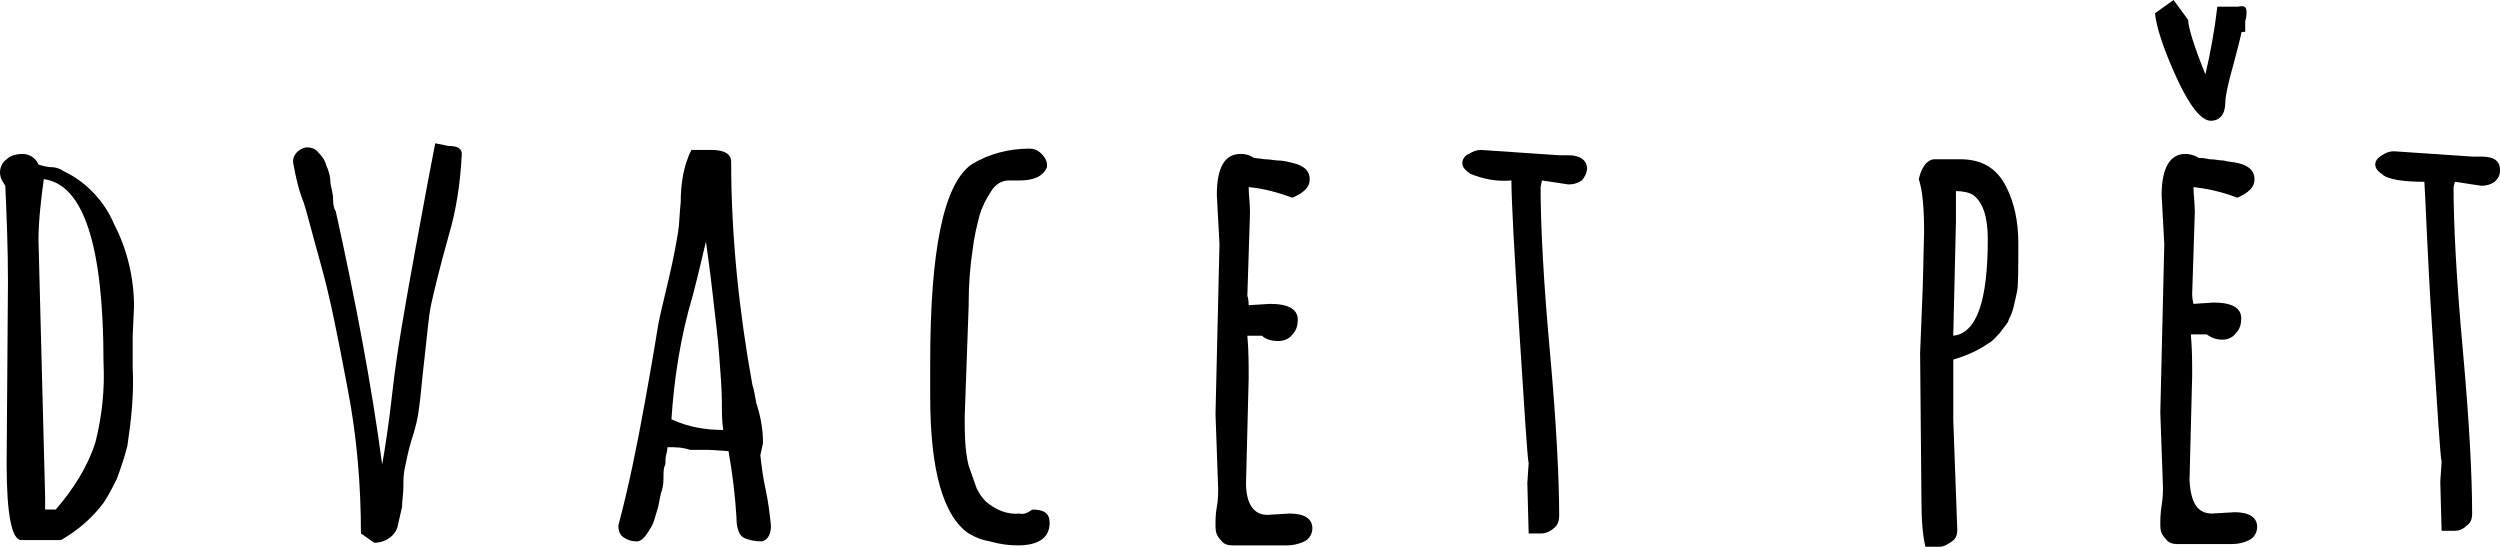 <?xml version="1.0" encoding="utf-8"?>
<!-- Generator: Adobe Illustrator 28.0.0, SVG Export Plug-In . SVG Version: 6.00 Build 0)  -->
<svg version="1.1" id="Vrstva_1" xmlns="http://www.w3.org/2000/svg" xmlns:xlink="http://www.w3.org/1999/xlink" x="0px" y="0px"
	 viewBox="0 0 188.4 41.2" style="enable-background:new 0 0 188.4 41.2;" xml:space="preserve">
<path d="M10.1,23.1L10,25.3v2.4c0.1,2-0.1,3.9-0.4,5.9c-0.2,0.8-0.5,1.7-0.8,2.5c-0.3,0.6-0.6,1.2-1,1.8c-0.9,1.2-2,2.1-3.2,2.8h-3
	c-0.7,0-1.1-1.9-1.1-5.7l0.1-13.8c0-2.5-0.1-4.9-0.2-7.2C0.2,13.7,0,13.4,0,13s0.2-0.8,0.5-1c0.3-0.3,0.8-0.4,1.2-0.4
	c0.5,0,1,0.3,1.2,0.8c0.3,0.1,0.7,0.2,1,0.2s0.6,0.1,0.9,0.3c1.7,0.8,3.1,2.3,3.8,4C9.6,18.8,10.1,21,10.1,23.1z M2.9,18.1l0.5,19.3
	v1h0.8c1.3-1.5,2.4-3.2,3-5.1c0.5-2,0.7-4,0.6-6c0-8.8-1.5-13.4-4.5-13.8C3.1,15,2.9,16.6,2.9,18.1z"/>
<path d="M33.8,11c0.7,0,1,0.2,1,0.6c-0.1,2.1-0.4,4.2-1,6.2c-0.7,2.5-1.1,4.2-1.3,5.1c-0.2,0.9-0.3,2.3-0.5,4
	c-0.2,1.7-0.3,3-0.4,3.7c-0.1,0.9-0.3,1.7-0.6,2.6c-0.3,1-0.4,1.7-0.5,2.1c-0.1,0.5-0.1,0.9-0.1,1.4s-0.1,1-0.1,1.5
	c-0.1,0.4-0.2,0.9-0.3,1.3c-0.1,0.8-0.9,1.4-1.8,1.4l-1-0.7c0-3.6-0.3-7.3-1-10.9c-0.7-3.7-1.3-6.8-2-9.3s-1.1-4.1-1.3-4.7
	c-0.4-1-0.6-1.9-0.8-3c-0.1-0.6,0.4-1.1,1-1.2c0.3,0,0.7,0.1,0.9,0.4c0.3,0.3,0.5,0.6,0.6,1c0.2,0.4,0.3,0.9,0.3,1.2
	s0.2,0.8,0.2,1.3s0.1,0.8,0.2,0.9C26.8,22.7,28,29,28.8,35c0.2-1.1,0.5-3,0.8-5.7s0.9-6.1,1.7-10.5c0.8-4.4,1.3-7,1.5-8L33.8,11z"/>
<path d="M57.5,33.4l-0.2,0.9c0.1,0.9,0.2,1.7,0.4,2.6c0.2,0.9,0.3,1.8,0.4,2.7l0,0c0,0.6-0.2,1.1-0.7,1.2c-0.5,0-1-0.1-1.4-0.3
	c-0.3-0.2-0.5-0.7-0.5-1.5c-0.1-1.7-0.3-3.3-0.6-5l-1.5-0.1H52c-0.6-0.2-1.1-0.2-1.7-0.2c0,0,0,0.2-0.1,0.6s0,0.6-0.1,0.8
	s-0.1,0.5-0.1,1s-0.1,0.8-0.2,1.1l-0.2,1c-0.1,0.3-0.2,0.7-0.3,1s-0.2,0.5-0.4,0.8c-0.3,0.5-0.6,0.8-0.9,0.8c-0.4,0-0.7-0.1-1-0.3
	s-0.4-0.5-0.4-0.9c0.8-3,1.4-6,2-9.3s0.9-5.2,1-5.8c0.1-0.6,0.4-1.8,0.8-3.5s0.6-2.9,0.7-3.5c0.1-0.6,0.1-1.3,0.2-2.3
	c0-1.3,0.2-2.7,0.8-3.9h1.5c1,0,1.5,0.3,1.5,0.9c0,5.6,0.6,11.3,1.6,16.8c0.1,0.3,0.2,0.8,0.3,1.4C57.3,31.3,57.5,32.3,57.5,33.4z
	 M54.5,32.4c-0.1-0.7-0.1-1.4-0.1-2.1c0-1-0.1-2.1-0.2-3.5c-0.1-1.4-0.3-2.9-0.5-4.7s-0.4-3.1-0.5-3.9c-0.2,0.8-0.5,2.2-1,4.1
	c-0.9,3-1.4,6.2-1.6,9.3C51.9,32.2,53.2,32.4,54.5,32.4L54.5,32.4z"/>
<path d="M77.8,38.4c0.9,0,1.3,0.3,1.3,1c0,1.1-0.8,1.7-2.4,1.7c-0.7,0-1.4-0.1-2.1-0.3c-0.6-0.1-1.1-0.3-1.6-0.6
	c-1.9-1.3-2.9-4.7-2.9-10.3v-2.6c0-8.4,1-13.4,3.1-14.9c1.3-0.8,2.8-1.2,4.4-1.2c0.3,0,0.6,0.1,0.9,0.4c0.2,0.2,0.4,0.5,0.4,0.8v0.2
	c-0.3,0.7-1,1-2.1,1H76c-0.5,0-1,0.3-1.3,0.8c-0.4,0.6-0.7,1.2-0.9,1.9c-0.2,0.8-0.4,1.6-0.5,2.5c-0.2,1.3-0.3,2.7-0.3,4V23
	l-0.3,8.4c0,1.2,0,2.5,0.3,3.7c0.2,0.6,0.4,1.1,0.6,1.7c0.2,0.4,0.4,0.7,0.7,1c0.7,0.6,1.6,1,2.5,0.9C77.2,38.8,77.5,38.6,77.8,38.4
	z"/>
<path d="M95.5,38.8l1.7-0.1c1.1,0,1.7,0.4,1.7,1.1c0,0.4-0.2,0.8-0.6,1s-0.9,0.3-1.3,0.3h-4.1c-0.4,0-0.7-0.1-0.9-0.4
	c-0.3-0.3-0.4-0.6-0.4-1c0-0.5,0-1,0.1-1.5s0.1-1,0.1-1.4l-0.2-5.6l0.3-12.8l-0.2-3.7c0-2.1,0.6-3.1,1.8-3.1c0.4,0,0.7,0.1,1,0.3
	l0.8,0.1c0.4,0,0.8,0.1,1.1,0.1c0.3,0,0.7,0.1,1.1,0.2c0.8,0.2,1.2,0.6,1.2,1.2s-0.4,1-1.3,1.4c-1.1-0.4-2.2-0.7-3.3-0.8
	c0,0.6,0.1,1.2,0.1,1.9L94,22.3c0,0,0.1,0.2,0.1,0.7l1.6-0.1c1.4,0,2.1,0.4,2.1,1.2c0,0.4-0.1,0.8-0.4,1.1c-0.2,0.3-0.6,0.5-1.1,0.5
	c-0.4,0-0.9-0.1-1.2-0.4H94c0.1,1.1,0.1,2.2,0.1,3.2l-0.2,7.9C93.9,38,94.5,38.8,95.5,38.8z"/>
<path d="M115.1,36.4l0.1-1.5c-0.1-0.4-0.3-3.7-0.7-9.9s-0.6-10-0.6-11.4c-1.1,0.1-2.1-0.1-3.1-0.5c-0.4-0.3-0.6-0.5-0.6-0.8
	s0.2-0.6,0.5-0.7c0.3-0.2,0.6-0.3,0.9-0.3l5.9,0.4h0.7c0.9,0,1.4,0.4,1.4,1c0,0.3-0.2,0.7-0.4,0.9c-0.3,0.2-0.6,0.3-1,0.3l-2-0.3
	l-0.1,0.5c0,2.8,0.2,6.9,0.7,12.4s0.7,9.7,0.7,12.4c0,0.3-0.1,0.7-0.4,0.9c-0.2,0.2-0.6,0.4-0.9,0.4h-1L115.1,36.4z"/>
<g>
	<path d="M144.9,21.6l0.1-4.1c0-1.7-0.1-3.1-0.4-4c0.1-0.4,0.2-0.7,0.4-1s0.5-0.5,0.8-0.5h1.9c1.7,0,2.8,0.7,3.5,2.1
		c0.6,1.2,0.9,2.6,0.9,4.2c0,2,0,3.3-0.1,3.7c-0.1,0.5-0.2,0.9-0.3,1.3c-0.1,0.4-0.3,0.7-0.4,1c-0.2,0.3-0.4,0.5-0.6,0.8
		c-0.3,0.3-0.5,0.6-0.9,0.8c-0.7,0.5-1.6,0.9-2.6,1.2v4.6l0.3,8.2c0,0.4-0.1,0.7-0.4,0.9c-0.3,0.2-0.6,0.4-0.9,0.4h-1.1
		c-0.2-0.8-0.3-2-0.3-3.5l-0.1-11.1L144.9,21.6z M147.4,16.7l-0.2,8.5v0.1c1.8-0.2,2.6-2.7,2.6-7.3c0-1.7-0.4-2.8-1.1-3.3
		c-0.3-0.2-0.8-0.3-1.3-0.3V16.7z"/>
	<path d="M169.3,0.9c0,0.1,0,0.4-0.1,0.7v0.8c-0.2,0-0.3,0-0.3,0.1s-0.2,0.9-0.6,2.4c-0.4,1.4-0.6,2.4-0.6,2.8
		c0,0.9-0.4,1.4-1.1,1.4c-0.7,0-1.6-1.1-2.6-3.3S162.5,2,162.4,1l1.4-1l1.1,1.5c0,0.5,0.4,1.9,1.3,4.1c0.4-1.7,0.7-3.4,0.9-5.1h0.9
		h0.7C169.1,0.4,169.3,0.5,169.3,0.9z M166.7,38.7l1.7-0.1c1.1,0,1.7,0.4,1.7,1.1c0,0.4-0.2,0.8-0.6,1s-0.8,0.3-1.3,0.3h-4.1
		c-0.4,0-0.7-0.1-0.9-0.4c-0.3-0.3-0.4-0.6-0.4-1s0-0.9,0.1-1.5s0.1-1.1,0.1-1.4l-0.2-5.6l0.3-12.7l-0.2-3.7c0-2,0.6-3.1,1.8-3.1
		c0.3,0,0.7,0.1,1,0.3c0.1,0,0.4,0,0.8,0.1c0.4,0,0.8,0.1,1.1,0.1c0.3,0.1,0.7,0.1,1.1,0.2c0.8,0.2,1.2,0.6,1.2,1.2
		c0,0.6-0.4,1-1.3,1.4c-1.3-0.5-2.4-0.7-3.3-0.8c0,0.6,0.1,1.2,0.1,1.9l-0.2,6.2c0,0,0,0.3,0.1,0.7l1.5-0.1c1.4,0,2.1,0.4,2.1,1.2
		c0,0.4-0.1,0.8-0.4,1.1c-0.2,0.3-0.6,0.5-1,0.5s-0.8-0.1-1.2-0.4h-1.2c0.1,1.1,0.1,2.1,0.1,3.1l-0.2,7.9
		C165.1,37.9,165.6,38.7,166.7,38.7z"/>
	<path d="M183.9,36.3l0.1-1.5c-0.1-0.4-0.3-3.6-0.7-9.8s-0.5-9.9-0.6-11.3c-1.7,0-2.7-0.2-3.1-0.5c-0.4-0.3-0.6-0.5-0.6-0.8
		s0.2-0.5,0.5-0.7s0.6-0.3,0.9-0.3l5.9,0.4h0.7c0.9,0,1.4,0.3,1.4,1c0,0.4-0.1,0.6-0.4,0.9c-0.3,0.2-0.6,0.3-1,0.3l-2-0.3l-0.1,0.4
		c0,2.7,0.2,6.8,0.7,12.3s0.7,9.6,0.7,12.3c0,0.4-0.1,0.7-0.4,0.9c-0.3,0.3-0.6,0.4-0.9,0.4h-1L183.9,36.3z"/>
</g>
</svg>
